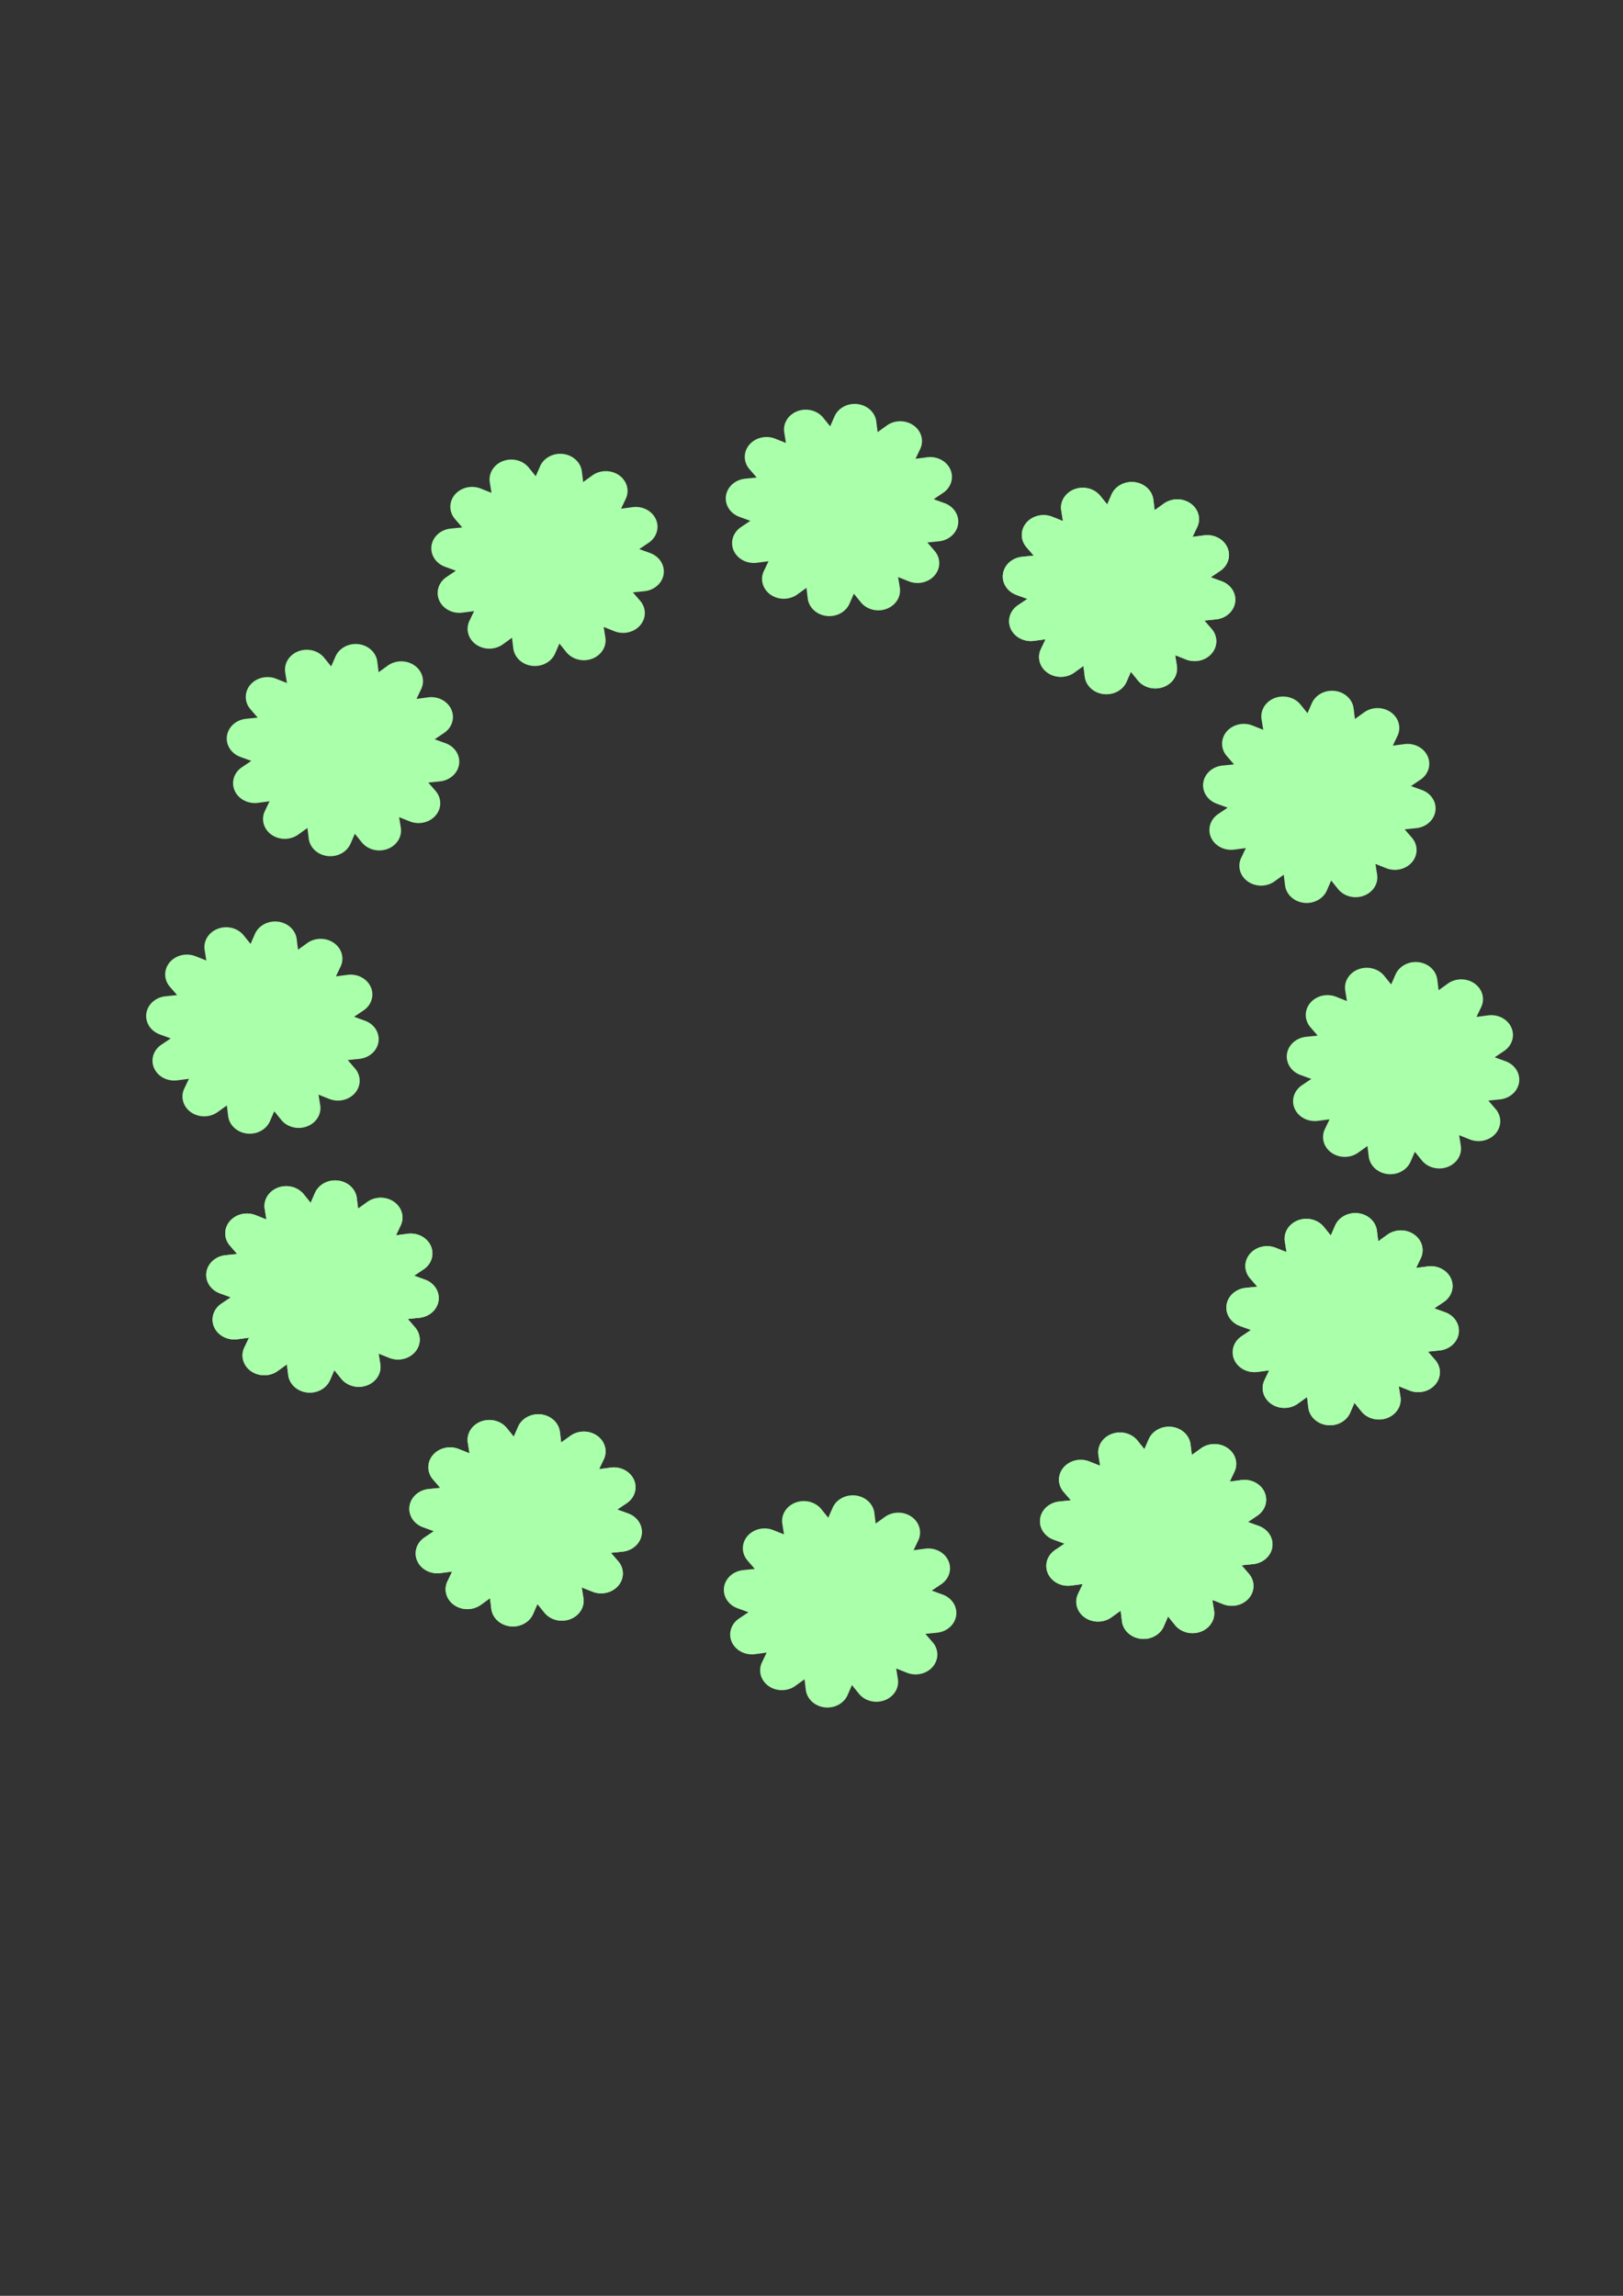 <?xml version="1.0"?><svg width="744.094" height="1052.362" xmlns="http://www.w3.org/2000/svg">

 <rect width="100%" height="100%" fill="#333333" stroke="none"/>

 <g>
  <title>Layer 1</title>
  <g id="layer1">
   <path fill="#aaffaa" d="m162.659,295.201a9.968,9.097 0 0 0 -8.846,5.721l-1.983,4.547l-3.181,-3.937a9.968,9.097 0 0 0 -17.885,6.713l0.775,4.84l-4.911,-1.956a9.968,9.097 0 0 0 -11.811,13.972l3.322,3.837l-5.327,0.547a9.968,9.097 0 0 0 -2.572,17.491l4.982,1.809l-4.314,2.902a9.968,9.097 0 0 0 7.356,16.321l5.307,-0.707l-2.146,4.483a9.968,9.097 0 0 0 15.311,10.778l4.208,-3.033l0.599,4.863a9.968,9.097 0 0 0 19.168,2.344l1.98,-4.544l3.183,3.937a9.968,9.097 0 0 0 17.885,-6.713l-0.775,-4.84l4.911,1.956a9.968,9.097 0 0 0 11.811,-13.972l-3.324,-3.84l5.329,-0.547a9.968,9.097 0 0 0 2.572,-17.491l-4.982,-1.809l4.314,-2.902a9.968,9.097 0 0 0 -7.356,-16.321l-5.304,0.707l2.143,-4.481a9.968,9.097 0 0 0 -15.311,-10.778l-4.208,3.033l-0.599,-4.863a9.968,9.097 0 0 0 -10.321,-8.068z" id="path2989"/>
   <path fill="#aaffaa" d="m171.647,343.048a13.834,13.82 0 1 1 -27.667,0a13.834,13.82 0 1 1 27.667,0z" id="path2991"/>
   <path fill="#aaffaa" id="path3031" d="m391.438,185.152a9.968,9.097 0 0 0 -8.846,5.721l-1.983,4.547l-3.181,-3.937a9.968,9.097 0 0 0 -17.885,6.713l0.775,4.84l-4.911,-1.956a9.968,9.097 0 0 0 -11.811,13.972l3.322,3.837l-5.327,0.547a9.968,9.097 0 0 0 -2.572,17.491l4.982,1.809l-4.314,2.902a9.968,9.097 0 0 0 7.356,16.321l5.307,-0.707l-2.146,4.483a9.968,9.097 0 0 0 15.311,10.778l4.208,-3.033l0.599,4.863a9.968,9.097 0 0 0 19.168,2.344l1.98,-4.544l3.183,3.937a9.968,9.097 0 0 0 17.885,-6.713l-0.775,-4.84l4.911,1.956a9.968,9.097 0 0 0 11.811,-13.972l-3.324,-3.84l5.329,-0.547a9.968,9.097 0 0 0 2.572,-17.491l-4.982,-1.809l4.314,-2.902a9.968,9.097 0 0 0 -7.356,-16.321l-5.304,0.707l2.143,-4.481a9.968,9.097 0 0 0 -15.311,-10.778l-4.208,3.033l-0.599,-4.863a9.968,9.097 0 0 0 -10.321,-8.068z"/>
   <path fill="#aaffaa" id="path3033" d="m400.426,232.999a13.834,13.82 0 1 1 -27.667,0a13.834,13.82 0 1 1 27.667,0z"/>
   <path fill="#aaffaa" id="path3039" d="m125.713,422.4a9.968,9.097 0 0 0 -8.846,5.721l-1.983,4.547l-3.181,-3.937a9.968,9.097 0 0 0 -17.885,6.713l0.775,4.84l-4.911,-1.956a9.968,9.097 0 0 0 -11.811,13.972l3.322,3.837l-5.327,0.547a9.968,9.097 0 0 0 -2.572,17.491l4.982,1.809l-4.314,2.902a9.968,9.097 0 0 0 7.356,16.321l5.307,-0.707l-2.146,4.483a9.968,9.097 0 0 0 15.311,10.778l4.208,-3.033l0.599,4.863a9.968,9.097 0 0 0 19.168,2.344l1.98,-4.544l3.183,3.937a9.968,9.097 0 0 0 17.885,-6.713l-0.775,-4.84l4.911,1.956a9.968,9.097 0 0 0 11.811,-13.972l-3.324,-3.84l5.329,-0.547a9.968,9.097 0 0 0 2.572,-17.491l-4.982,-1.809l4.314,-2.902a9.968,9.097 0 0 0 -7.356,-16.321l-5.304,0.707l2.143,-4.481a9.968,9.097 0 0 0 -15.311,-10.778l-4.208,3.033l-0.599,-4.863a9.968,9.097 0 0 0 -10.321,-8.068z"/>
   <path fill="#aaffaa" id="path3041" d="m134.702,470.247a13.834,13.82 0 1 1 -27.667,0a13.834,13.82 0 1 1 27.667,0z"/>
   <path fill="#aaffaa" d="m648.637,440.979a9.968,9.097 0 0 0 -8.846,5.721l-1.983,4.547l-3.181,-3.937a9.968,9.097 0 0 0 -17.885,6.713l0.775,4.84l-4.911,-1.956a9.968,9.097 0 0 0 -11.811,13.972l3.322,3.837l-5.326,0.547a9.968,9.097 0 0 0 -2.572,17.491l4.982,1.809l-4.314,2.902a9.968,9.097 0 0 0 7.356,16.321l5.307,-0.707l-2.146,4.483a9.968,9.097 0 0 0 15.311,10.778l4.208,-3.033l0.599,4.863a9.968,9.097 0 0 0 19.168,2.344l1.98,-4.544l3.183,3.937a9.968,9.097 0 0 0 17.885,-6.713l-0.775,-4.84l4.911,1.956a9.968,9.097 0 0 0 11.811,-13.972l-3.324,-3.84l5.329,-0.547a9.968,9.097 0 0 0 2.572,-17.491l-4.982,-1.809l4.314,-2.902a9.968,9.097 0 0 0 -7.356,-16.321l-5.304,0.707l2.143,-4.481a9.968,9.097 0 0 0 -15.311,-10.778l-4.208,3.033l-0.599,-4.863a9.968,9.097 0 0 0 -10.321,-8.068z" id="path3043"/>
   <path fill="#aaffaa" d="m657.625,488.826a13.834,13.82 0 1 1 -27.667,0a13.834,13.82 0 1 1 27.667,0z" id="path3045"/>
   <path fill="#aaffaa" id="path3047" d="m256.444,208.019a9.968,9.097 0 0 0 -8.846,5.721l-1.983,4.547l-3.181,-3.937a9.968,9.097 0 0 0 -17.885,6.713l0.775,4.84l-4.911,-1.956a9.968,9.097 0 0 0 -11.811,13.972l3.322,3.837l-5.327,0.547a9.968,9.097 0 0 0 -2.572,17.491l4.982,1.809l-4.314,2.902a9.968,9.097 0 0 0 7.356,16.321l5.307,-0.707l-2.146,4.483a9.968,9.097 0 0 0 15.311,10.778l4.208,-3.033l0.599,4.863a9.968,9.097 0 0 0 19.168,2.344l1.98,-4.544l3.183,3.937a9.968,9.097 0 0 0 17.885,-6.713l-0.775,-4.84l4.911,1.956a9.968,9.097 0 0 0 11.811,-13.972l-3.324,-3.84l5.329,-0.547a9.968,9.097 0 0 0 2.572,-17.491l-4.982,-1.809l4.314,-2.902a9.968,9.097 0 0 0 -7.356,-16.321l-5.304,0.707l2.143,-4.481a9.968,9.097 0 0 0 -15.311,-10.778l-4.208,3.033l-0.599,-4.863a9.968,9.097 0 0 0 -10.321,-8.068z"/>
   <path fill="#aaffaa" id="path3049" d="m265.432,255.866a13.834,13.82 0 1 1 -27.667,0a13.834,13.82 0 1 1 27.667,0z"/>
   <path fill="#aaffaa" d="m610.27,316.639a9.968,9.097 0 0 0 -8.846,5.721l-1.983,4.547l-3.181,-3.937a9.968,9.097 0 0 0 -17.885,6.713l0.775,4.84l-4.911,-1.956a9.968,9.097 0 0 0 -11.811,13.972l3.322,3.837l-5.326,0.547a9.968,9.097 0 0 0 -2.572,17.491l4.982,1.809l-4.314,2.902a9.968,9.097 0 0 0 7.356,16.321l5.307,-0.707l-2.146,4.483a9.968,9.097 0 0 0 15.311,10.778l4.208,-3.033l0.599,4.863a9.968,9.097 0 0 0 19.168,2.344l1.98,-4.544l3.183,3.937a9.968,9.097 0 0 0 17.885,-6.713l-0.775,-4.84l4.911,1.956a9.968,9.097 0 0 0 11.811,-13.972l-3.324,-3.84l5.329,-0.547a9.968,9.097 0 0 0 2.572,-17.491l-4.982,-1.809l4.314,-2.902a9.968,9.097 0 0 0 -7.356,-16.321l-5.304,0.707l2.143,-4.481a9.968,9.097 0 0 0 -15.311,-10.778l-4.208,3.033l-0.599,-4.863a9.968,9.097 0 0 0 -10.321,-8.068z" id="path3051"/>
   <path fill="#aaffaa" d="m619.258,364.486a13.834,13.82 0 1 1 -27.667,0a13.834,13.82 0 1 1 27.667,0z" id="path3053"/>
   <path fill="#aaffaa" id="path3061" d="m390.558,685.433a9.968,9.097 0 0 0 -8.846,5.721l-1.983,4.547l-3.181,-3.937a9.968,9.097 0 0 0 -17.885,6.713l0.775,4.84l-4.911,-1.956a9.968,9.097 0 0 0 -11.811,13.972l3.322,3.837l-5.327,0.547a9.968,9.097 0 0 0 -2.572,17.491l4.982,1.809l-4.314,2.902a9.968,9.097 0 0 0 7.356,16.321l5.307,-0.707l-2.146,4.483a9.968,9.097 0 0 0 15.311,10.778l4.208,-3.033l0.599,4.863a9.968,9.097 0 0 0 19.168,2.344l1.98,-4.544l3.183,3.937a9.968,9.097 0 0 0 17.885,-6.713l-0.775,-4.84l4.911,1.956a9.968,9.097 0 0 0 11.811,-13.972l-3.324,-3.84l5.329,-0.547a9.968,9.097 0 0 0 2.572,-17.491l-4.982,-1.809l4.314,-2.902a9.968,9.097 0 0 0 -7.356,-16.321l-5.304,0.707l2.143,-4.481a9.968,9.097 0 0 0 -15.311,-10.778l-4.208,3.033l-0.599,-4.863a9.968,9.097 0 0 0 -10.321,-8.068z"/>
   <path fill="#aaffaa" id="path3063" d="m399.547,733.28a13.834,13.82 0 1 1 -27.667,0a13.834,13.82 0 1 1 27.667,0z"/>
   <path fill="#aaffaa" d="m246.37,648.274a9.968,9.097 0 0 0 -8.846,5.721l-1.983,4.547l-3.181,-3.937a9.968,9.097 0 0 0 -17.885,6.713l0.775,4.84l-4.911,-1.956a9.968,9.097 0 0 0 -11.811,13.972l3.322,3.837l-5.327,0.547a9.968,9.097 0 0 0 -2.572,17.491l4.982,1.809l-4.314,2.902a9.968,9.097 0 0 0 7.356,16.321l5.307,-0.707l-2.146,4.483a9.968,9.097 0 0 0 15.311,10.778l4.208,-3.033l0.599,4.863a9.968,9.097 0 0 0 19.168,2.344l1.98,-4.544l3.183,3.937a9.968,9.097 0 0 0 17.885,-6.713l-0.775,-4.84l4.911,1.956a9.968,9.097 0 0 0 11.811,-13.972l-3.324,-3.84l5.329,-0.547a9.968,9.097 0 0 0 2.572,-17.491l-4.982,-1.809l4.314,-2.902a9.968,9.097 0 0 0 -7.356,-16.321l-5.304,0.707l2.143,-4.481a9.968,9.097 0 0 0 -15.311,-10.778l-4.208,3.033l-0.599,-4.863a9.968,9.097 0 0 0 -10.321,-8.068z" id="path3065"/>
   <path fill="#aaffaa" d="m255.358,696.121a13.834,13.82 0 1 1 -27.667,0a13.834,13.82 0 1 1 27.667,0z" id="path3067"/>
   <path fill="#aaffaa" id="path3069" d="m246.37,648.274a9.968,9.097 0 0 0 -8.846,5.721l-1.983,4.547l-3.181,-3.937a9.968,9.097 0 0 0 -17.885,6.713l0.775,4.84l-4.911,-1.956a9.968,9.097 0 0 0 -11.811,13.972l3.322,3.837l-5.327,0.547a9.968,9.097 0 0 0 -2.572,17.491l4.982,1.809l-4.314,2.902a9.968,9.097 0 0 0 7.356,16.321l5.307,-0.707l-2.146,4.483a9.968,9.097 0 0 0 15.311,10.778l4.208,-3.033l0.599,4.863a9.968,9.097 0 0 0 19.168,2.344l1.98,-4.544l3.183,3.937a9.968,9.097 0 0 0 17.885,-6.713l-0.775,-4.84l4.911,1.956a9.968,9.097 0 0 0 11.811,-13.972l-3.324,-3.84l5.329,-0.547a9.968,9.097 0 0 0 2.572,-17.491l-4.982,-1.809l4.314,-2.902a9.968,9.097 0 0 0 -7.356,-16.321l-5.304,0.707l2.143,-4.481a9.968,9.097 0 0 0 -15.311,-10.778l-4.208,3.033l-0.599,-4.863a9.968,9.097 0 0 0 -10.321,-8.068z"/>
   <path fill="#aaffaa" id="path3071" d="m255.358,696.121a13.834,13.82 0 1 1 -27.667,0a13.834,13.82 0 1 1 27.667,0z"/>
   <path fill="#aaffaa" id="path3073" d="m153.253,541.084a9.968,9.097 0 0 0 -8.846,5.721l-1.983,4.547l-3.181,-3.937a9.968,9.097 0 0 0 -17.885,6.713l0.775,4.84l-4.911,-1.956a9.968,9.097 0 0 0 -11.811,13.972l3.322,3.837l-5.327,0.547a9.968,9.097 0 0 0 -2.572,17.491l4.982,1.809l-4.314,2.902a9.968,9.097 0 0 0 7.356,16.321l5.307,-0.707l-2.146,4.483a9.968,9.097 0 0 0 15.311,10.778l4.208,-3.033l0.599,4.863a9.968,9.097 0 0 0 19.168,2.344l1.98,-4.544l3.183,3.937a9.968,9.097 0 0 0 17.885,-6.713l-0.775,-4.84l4.911,1.956a9.968,9.097 0 0 0 11.811,-13.972l-3.324,-3.84l5.329,-0.547a9.968,9.097 0 0 0 2.572,-17.491l-4.982,-1.809l4.314,-2.902a9.968,9.097 0 0 0 -7.356,-16.321l-5.304,0.707l2.143,-4.481a9.968,9.097 0 0 0 -15.311,-10.778l-4.208,3.033l-0.599,-4.863a9.968,9.097 0 0 0 -10.321,-8.068z"/>
   <path fill="#aaffaa" id="path3075" d="m162.242,588.931a13.834,13.82 0 1 1 -27.667,0a13.834,13.82 0 1 1 27.667,0z"/>
   <path fill="#aaffaa" d="m153.253,541.084a9.968,9.097 0 0 0 -8.846,5.721l-1.983,4.547l-3.181,-3.937a9.968,9.097 0 0 0 -17.885,6.713l0.775,4.84l-4.911,-1.956a9.968,9.097 0 0 0 -11.811,13.972l3.322,3.837l-5.327,0.547a9.968,9.097 0 0 0 -2.572,17.491l4.982,1.809l-4.314,2.902a9.968,9.097 0 0 0 7.356,16.321l5.307,-0.707l-2.146,4.483a9.968,9.097 0 0 0 15.311,10.778l4.208,-3.033l0.599,4.863a9.968,9.097 0 0 0 19.168,2.344l1.98,-4.544l3.183,3.937a9.968,9.097 0 0 0 17.885,-6.713l-0.775,-4.84l4.911,1.956a9.968,9.097 0 0 0 11.811,-13.972l-3.324,-3.84l5.329,-0.547a9.968,9.097 0 0 0 2.572,-17.491l-4.982,-1.809l4.314,-2.902a9.968,9.097 0 0 0 -7.356,-16.321l-5.304,0.707l2.143,-4.481a9.968,9.097 0 0 0 -15.311,-10.778l-4.208,3.033l-0.599,-4.863a9.968,9.097 0 0 0 -10.321,-8.068z" id="path3077"/>
   <path fill="#aaffaa" d="m162.242,588.931a13.834,13.82 0 1 1 -27.667,0a13.834,13.82 0 1 1 27.667,0z" id="path3079"/>
   <path fill="#aaffaa" id="path3105" d="m535.499,653.991a9.968,9.097 0 0 0 -8.846,5.721l-1.983,4.547l-3.181,-3.937a9.968,9.097 0 0 0 -17.885,6.713l0.775,4.84l-4.911,-1.956a9.968,9.097 0 0 0 -11.811,13.972l3.322,3.837l-5.327,0.547a9.968,9.097 0 0 0 -2.572,17.491l4.982,1.809l-4.314,2.902a9.968,9.097 0 0 0 7.356,16.321l5.307,-0.707l-2.146,4.483a9.968,9.097 0 0 0 15.311,10.778l4.208,-3.033l0.599,4.863a9.968,9.097 0 0 0 19.168,2.344l1.98,-4.544l3.183,3.937a9.968,9.097 0 0 0 17.885,-6.713l-0.775,-4.84l4.911,1.956a9.968,9.097 0 0 0 11.811,-13.972l-3.324,-3.84l5.329,-0.547a9.968,9.097 0 0 0 2.572,-17.491l-4.982,-1.809l4.314,-2.902a9.968,9.097 0 0 0 -7.356,-16.321l-5.304,0.707l2.143,-4.481a9.968,9.097 0 0 0 -15.311,-10.778l-4.208,3.033l-0.599,-4.863a9.968,9.097 0 0 0 -10.321,-8.068z"/>
   <path fill="#aaffaa" id="path3107" d="m544.487,701.838a13.834,13.82 0 1 1 -27.667,0a13.834,13.82 0 1 1 27.667,0z"/>
   <path fill="#aaffaa" d="m535.499,653.991a9.968,9.097 0 0 0 -8.846,5.721l-1.983,4.547l-3.181,-3.937a9.968,9.097 0 0 0 -17.885,6.713l0.775,4.84l-4.911,-1.956a9.968,9.097 0 0 0 -11.811,13.972l3.322,3.837l-5.327,0.547a9.968,9.097 0 0 0 -2.572,17.491l4.982,1.809l-4.314,2.902a9.968,9.097 0 0 0 7.356,16.321l5.307,-0.707l-2.146,4.483a9.968,9.097 0 0 0 15.311,10.778l4.208,-3.033l0.599,4.863a9.968,9.097 0 0 0 19.168,2.344l1.98,-4.544l3.183,3.937a9.968,9.097 0 0 0 17.885,-6.713l-0.775,-4.84l4.911,1.956a9.968,9.097 0 0 0 11.811,-13.972l-3.324,-3.84l5.329,-0.547a9.968,9.097 0 0 0 2.572,-17.491l-4.982,-1.809l4.314,-2.902a9.968,9.097 0 0 0 -7.356,-16.321l-5.304,0.707l2.143,-4.481a9.968,9.097 0 0 0 -15.311,-10.778l-4.208,3.033l-0.599,-4.863a9.968,9.097 0 0 0 -10.321,-8.068z" id="path3109"/>
   <path fill="#aaffaa" d="m544.487,701.838a13.834,13.82 0 1 1 -27.667,0a13.834,13.82 0 1 1 27.667,0z" id="path3111"/>
   <path fill="#aaffaa" d="m620.952,556.053a9.968,9.097 0 0 0 -8.846,5.721l-1.983,4.547l-3.181,-3.937a9.968,9.097 0 0 0 -17.885,6.713l0.775,4.84l-4.911,-1.956a9.968,9.097 0 0 0 -11.811,13.972l3.322,3.837l-5.326,0.547a9.968,9.097 0 0 0 -2.572,17.491l4.982,1.809l-4.314,2.902a9.968,9.097 0 0 0 7.356,16.321l5.307,-0.707l-2.146,4.483a9.968,9.097 0 0 0 15.311,10.778l4.208,-3.033l0.599,4.863a9.968,9.097 0 0 0 19.168,2.344l1.98,-4.544l3.183,3.937a9.968,9.097 0 0 0 17.885,-6.713l-0.775,-4.84l4.911,1.956a9.968,9.097 0 0 0 11.811,-13.972l-3.324,-3.84l5.329,-0.547a9.968,9.097 0 0 0 2.572,-17.491l-4.982,-1.809l4.314,-2.902a9.968,9.097 0 0 0 -7.356,-16.321l-5.304,0.707l2.143,-4.481a9.968,9.097 0 0 0 -15.311,-10.778l-4.208,3.033l-0.599,-4.863a9.968,9.097 0 0 0 -10.321,-8.068z" id="path3113"/>
   <path fill="#aaffaa" d="m629.94,603.9a13.834,13.82 0 1 1 -27.667,0a13.834,13.82 0 1 1 27.667,0z" id="path3115"/>
   <path fill="#aaffaa" id="path3117" d="m620.952,556.053a9.968,9.097 0 0 0 -8.846,5.721l-1.983,4.547l-3.181,-3.937a9.968,9.097 0 0 0 -17.885,6.713l0.775,4.84l-4.911,-1.956a9.968,9.097 0 0 0 -11.811,13.972l3.322,3.837l-5.326,0.547a9.968,9.097 0 0 0 -2.572,17.491l4.982,1.809l-4.314,2.902a9.968,9.097 0 0 0 7.356,16.321l5.307,-0.707l-2.146,4.483a9.968,9.097 0 0 0 15.311,10.778l4.208,-3.033l0.599,4.863a9.968,9.097 0 0 0 19.168,2.344l1.98,-4.544l3.183,3.937a9.968,9.097 0 0 0 17.885,-6.713l-0.775,-4.84l4.911,1.956a9.968,9.097 0 0 0 11.811,-13.972l-3.324,-3.84l5.329,-0.547a9.968,9.097 0 0 0 2.572,-17.491l-4.982,-1.809l4.314,-2.902a9.968,9.097 0 0 0 -7.356,-16.321l-5.304,0.707l2.143,-4.481a9.968,9.097 0 0 0 -15.311,-10.778l-4.208,3.033l-0.599,-4.863a9.968,9.097 0 0 0 -10.321,-8.068z"/>
   <path fill="#aaffaa" id="path3119" d="m629.94,603.9a13.834,13.82 0 1 1 -27.667,0a13.834,13.82 0 1 1 27.667,0z"/>
   <path fill="#aaffaa" id="path3121" d="m518.447,220.943a9.968,9.097 0 0 0 -8.846,5.721l-1.983,4.547l-3.181,-3.937a9.968,9.097 0 0 0 -17.885,6.713l0.775,4.84l-4.911,-1.956a9.968,9.097 0 0 0 -11.811,13.972l3.322,3.837l-5.327,0.547a9.968,9.097 0 0 0 -2.572,17.491l4.982,1.809l-4.314,2.902a9.968,9.097 0 0 0 7.356,16.321l5.307,-0.707l-2.146,4.483a9.968,9.097 0 0 0 15.311,10.778l4.208,-3.033l0.599,4.863a9.968,9.097 0 0 0 19.168,2.344l1.98,-4.544l3.183,3.937a9.968,9.097 0 0 0 17.885,-6.713l-0.775,-4.84l4.911,1.956a9.968,9.097 0 0 0 11.811,-13.972l-3.324,-3.84l5.329,-0.547a9.968,9.097 0 0 0 2.572,-17.491l-4.982,-1.809l4.314,-2.902a9.968,9.097 0 0 0 -7.356,-16.321l-5.304,0.707l2.143,-4.481a9.968,9.097 0 0 0 -15.311,-10.778l-4.208,3.033l-0.599,-4.863a9.968,9.097 0 0 0 -10.321,-8.068z"/>
   <path fill="#aaffaa" id="path3123" d="m527.435,268.79a13.834,13.82 0 1 1 -27.667,0a13.834,13.82 0 1 1 27.667,0z"/>
   <path fill="#aaffaa" d="m518.447,220.943a9.968,9.097 0 0 0 -8.846,5.721l-1.983,4.547l-3.181,-3.937a9.968,9.097 0 0 0 -17.885,6.713l0.775,4.84l-4.911,-1.956a9.968,9.097 0 0 0 -11.811,13.972l3.322,3.837l-5.327,0.547a9.968,9.097 0 0 0 -2.572,17.491l4.982,1.809l-4.314,2.902a9.968,9.097 0 0 0 7.356,16.321l5.307,-0.707l-2.146,4.483a9.968,9.097 0 0 0 15.311,10.778l4.208,-3.033l0.599,4.863a9.968,9.097 0 0 0 19.168,2.344l1.98,-4.544l3.183,3.937a9.968,9.097 0 0 0 17.885,-6.713l-0.775,-4.84l4.911,1.956a9.968,9.097 0 0 0 11.811,-13.972l-3.324,-3.84l5.329,-0.547a9.968,9.097 0 0 0 2.572,-17.491l-4.982,-1.809l4.314,-2.902a9.968,9.097 0 0 0 -7.356,-16.321l-5.304,0.707l2.143,-4.481a9.968,9.097 0 0 0 -15.311,-10.778l-4.208,3.033l-0.599,-4.863a9.968,9.097 0 0 0 -10.321,-8.068z" id="path3125"/>
   <path fill="#aaffaa" d="m527.435,268.79a13.834,13.82 0 1 1 -27.667,0a13.834,13.82 0 1 1 27.667,0z" id="path3127"/>
  </g>
 </g>
</svg>